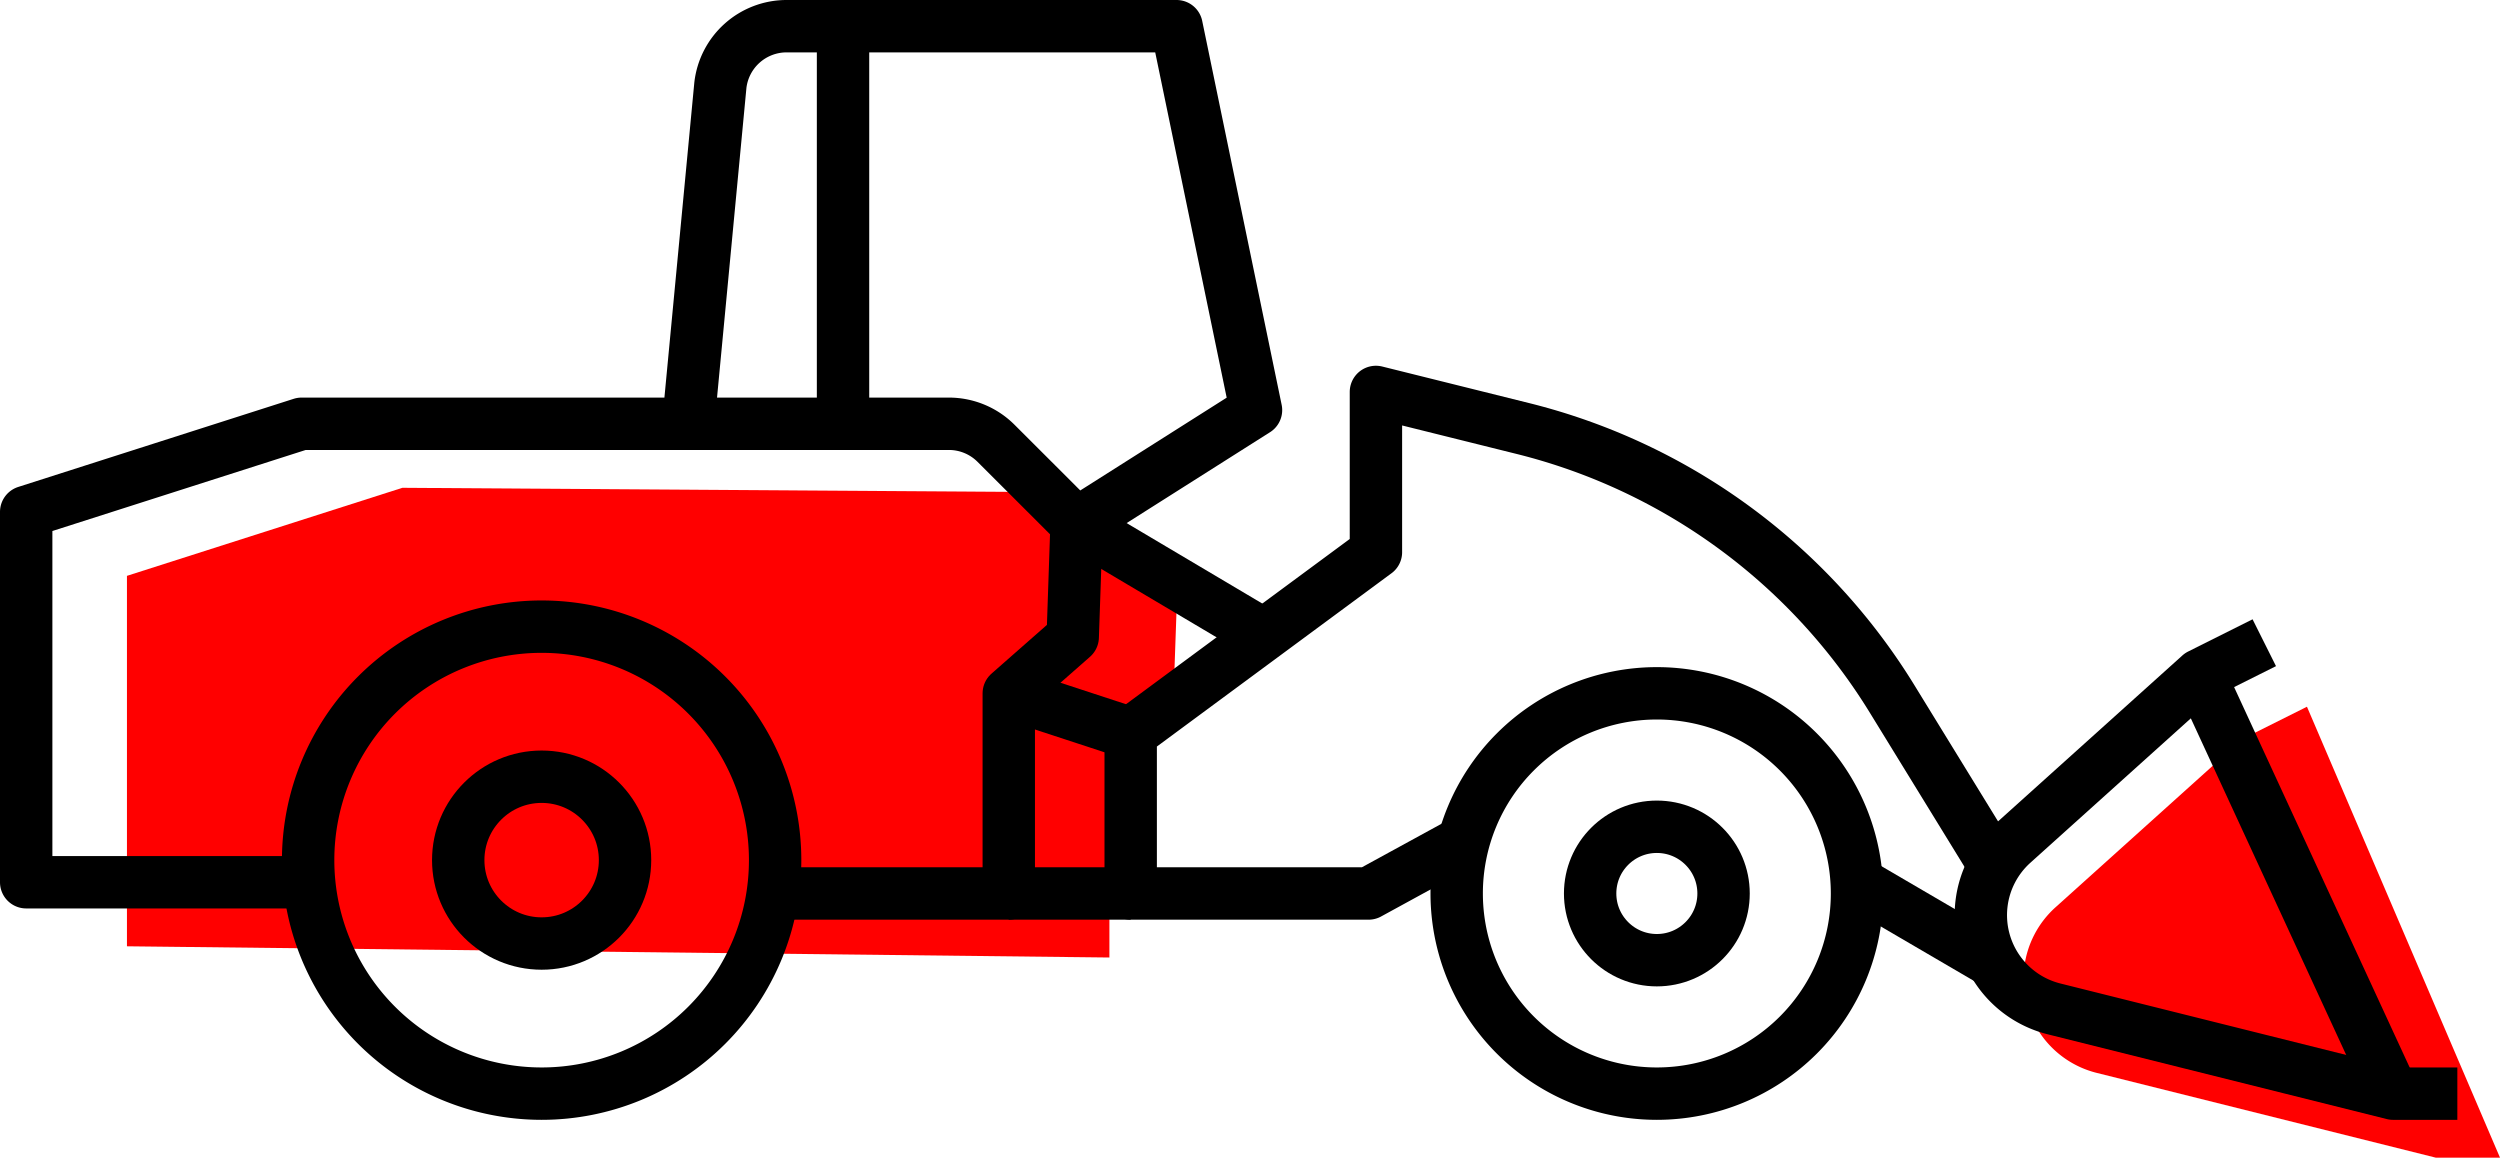 <svg xmlns="http://www.w3.org/2000/svg" width="105.002" height="48.622" viewBox="0 0 105.002 48.622">
  <g id="nakladace" transform="translate(-729 -1184.9)">
    <path id="Path_5836" data-name="Path 5836" d="M114.723,51.934h-2.7l-14.24-3.56a4.059,4.059,0,0,1-1.73-6.954l7.857-7.072,2.705-1.353" transform="translate(719.279 1181.588)" fill="red"/>
    <path id="Path_5837" data-name="Path 5837" d="M5.823,26.432V41.991l41.264.471V34.055l2.686-2.361.167-4.757-4.362-4.013-28.186-.19Z" transform="translate(728.509 1182.654)" fill="red"/>
    <path id="Path_5838" data-name="Path 5838" d="M48.862,24.424,48.7,29.181l-2.686,2.361v8.407H36.2" transform="translate(725.355 1182.478)" fill="none" stroke="#000" stroke-linejoin="round" stroke-width="2.2"/>
    <path id="Path_5839" data-name="Path 5839" d="M68.145,40.775a8.407,8.407,0,1,1,8.408,8.406h0A8.406,8.406,0,0,1,68.145,40.775Z" transform="translate(722.037 1181.653)" fill="none" stroke="#000" stroke-linejoin="round" stroke-width="2.2"/>
    <circle id="Ellipse_55" data-name="Ellipse 55" cx="2.802" cy="2.802" r="2.802" transform="translate(795.787 1219.625)" fill="none" stroke="#000" stroke-linejoin="round" stroke-width="2.2"/>
    <path id="Path_5840" data-name="Path 5840" d="M14.314,39.046a9.807,9.807,0,1,1,9.807,9.81,9.808,9.808,0,0,1-9.807-9.81Z" transform="translate(727.628 1181.978)" fill="none" stroke="#000" stroke-linejoin="round" stroke-width="2.2"/>
    <circle id="Ellipse_56" data-name="Ellipse 56" cx="3.503" cy="3.503" r="3.503" transform="translate(748.246 1217.523)" fill="none" stroke="#000" stroke-linejoin="round" stroke-width="2.2"/>
    <path id="Path_5841" data-name="Path 5841" d="M112.723,48.934h-2.7l-14.24-3.56a4.059,4.059,0,0,1-1.73-6.954l7.857-7.072,2.705-1.353" transform="translate(719.487 1181.9)" fill="none" stroke="#000" stroke-linejoin="round" stroke-width="2.2"/>
    <line id="Line_231" data-name="Line 231" x2="8.117" y2="17.586" transform="translate(821.387 1213.248)" fill="none" stroke="#000" stroke-linejoin="round" stroke-width="2.2"/>
    <line id="Line_232" data-name="Line 232" x2="5.604" y2="3.275" transform="translate(806.996 1221.955)" fill="none" stroke="#000" stroke-linejoin="round" stroke-width="2.2"/>
    <path id="Path_5842" data-name="Path 5842" d="M28.894,17.932l1.362-14.35A2.8,2.8,0,0,1,33.041,1.1H49.416l3.337,16.124L45.217,22l-1.671-1.671L41.835,18.62a2.8,2.8,0,0,0-1.981-.821H12.668L1.1,21.5V37.055l11.842,0" transform="translate(729 1184.9)" fill="none" stroke="#000" stroke-linejoin="round" stroke-width="2.2"/>
    <line id="Line_233" data-name="Line 233" y2="16.566" transform="translate(764.408 1186)" fill="none" stroke="#000" stroke-linejoin="round" stroke-width="2.2"/>
    <path id="Path_5843" data-name="Path 5843" d="M66.85,37.124l-3.993,2.183H52.866V32.58l10.3-7.607V18.242l6.172,1.536A25.4,25.4,0,0,1,84.842,31.129l4.3,7" transform="translate(723.624 1183.12)" fill="none" stroke="#000" stroke-linejoin="round" stroke-width="2.2"/>
    <line id="Line_234" data-name="Line 234" x2="5.126" transform="translate(771.364 1222.427)" fill="none" stroke="#000" stroke-linejoin="round" stroke-width="2.2"/>
    <line id="Line_235" data-name="Line 235" x2="5.126" y2="1.68" transform="translate(771.364 1214.02)" fill="none" stroke="#000" stroke-linejoin="round" stroke-width="2.2"/>
    <line id="Line_236" data-name="Line 236" x2="7.867" y2="4.665" transform="translate(774.216 1206.902)" fill="none" stroke="#000" stroke-linejoin="round" stroke-width="2.2"/>
  </g>
</svg>

